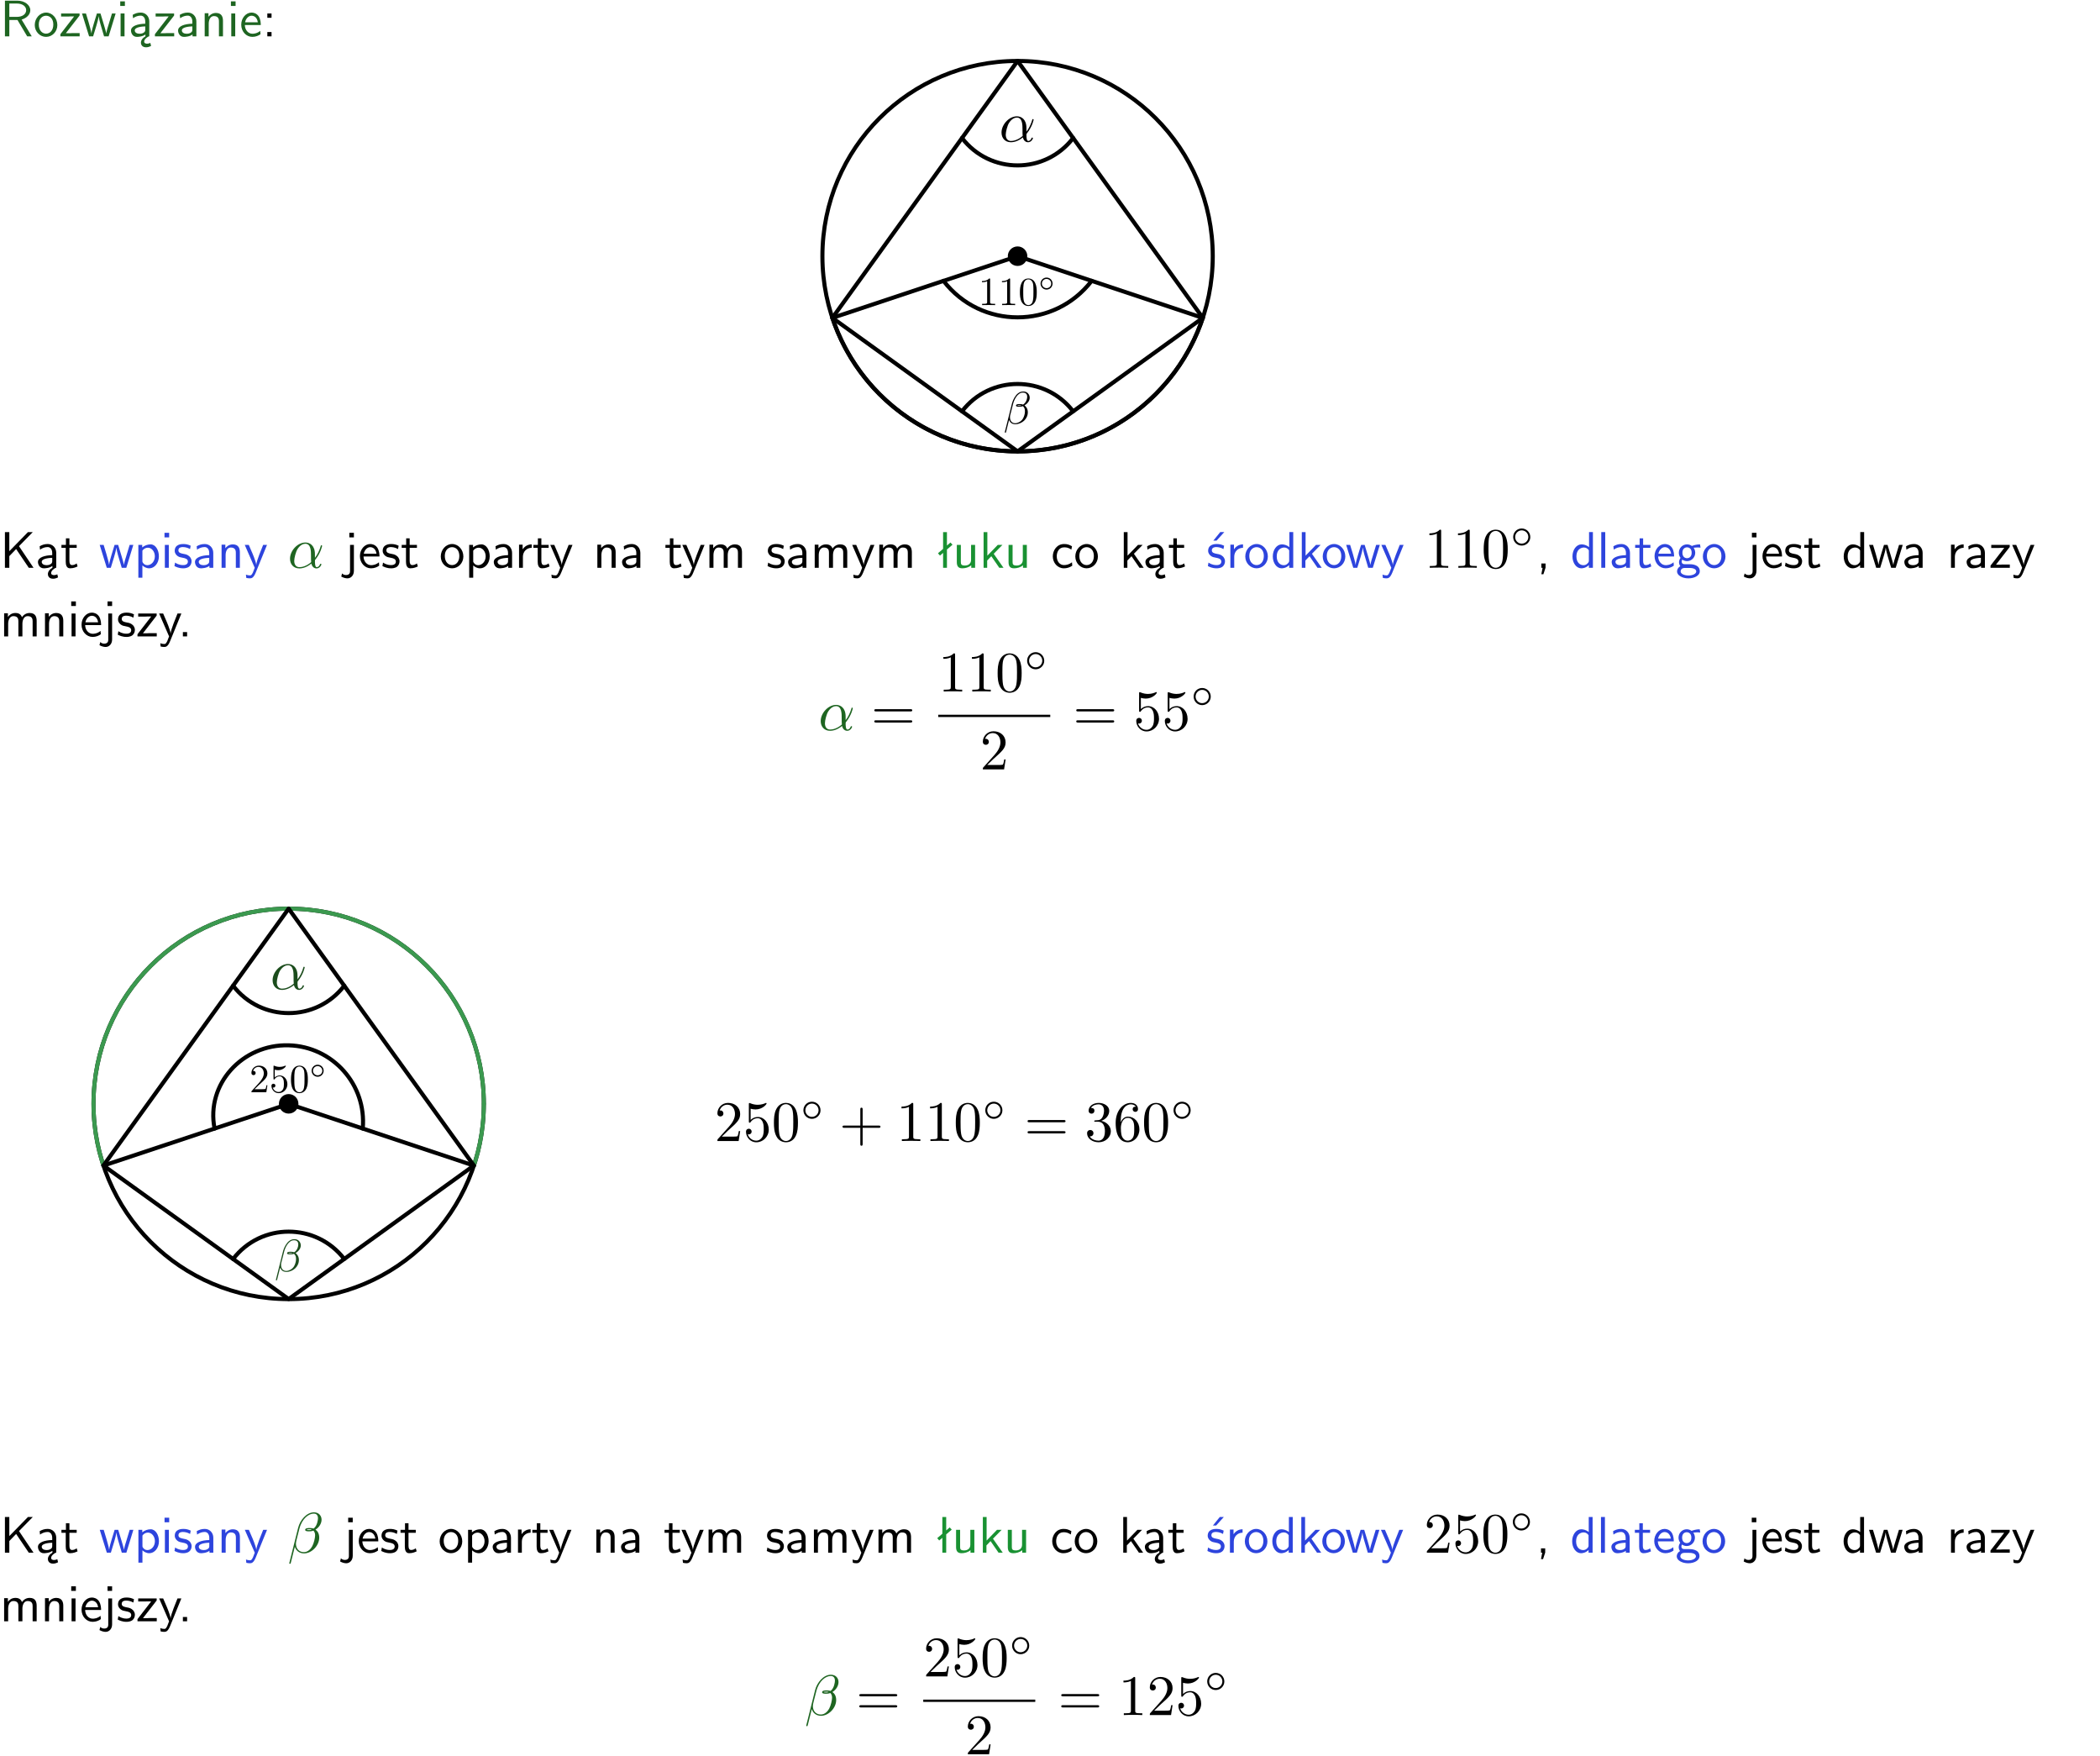 <?xml version="1.0" encoding="UTF-8"?>
<svg width="366pt" height="306pt" version="1.2" viewBox="0 0 366 306" xmlns="http://www.w3.org/2000/svg" xmlns:xlink="http://www.w3.org/1999/xlink">
 <defs>
  <symbol id="glyph0-1" overflow="visible">
   <path d="m3.766-2.922c0.922-0.266 1.516-0.906 1.516-1.641 0-0.875-0.969-1.656-2.266-1.656h-2.156v6.219h0.766v-2.844h1.422l1.688 2.844h0.797zm-2.141-0.469v-2.328h1.297c1.047 0 1.641 0.531 1.641 1.156 0 0.641-0.578 1.172-1.641 1.172z"/>
  </symbol>
  <symbol id="glyph0-2" overflow="visible">
   <path d="m4.203-1.969c0-1.203-0.891-2.172-1.953-2.172-1.109 0-1.984 1-1.984 2.172s0.922 2.062 1.969 2.062c1.078 0 1.969-0.906 1.969-2.062zm-1.969 1.5c-0.625 0-1.266-0.516-1.266-1.594s0.688-1.531 1.266-1.531c0.625 0 1.266 0.469 1.266 1.531s-0.609 1.594-1.266 1.594z"/>
  </symbol>
  <symbol id="glyph0-3" overflow="visible">
   <path d="m3.594-3.625v-0.359h-3.219v0.531h1.25c0.109 0 0.219-0.016 0.328-0.016h0.688l-2.391 3.094v0.375h3.359v-0.562h-1.328c-0.109 0-0.203 0.016-0.312 0.016h-0.766z"/>
  </symbol>
  <symbol id="glyph0-4" overflow="visible">
   <path d="m5.984-3.984h-0.641l-0.578 1.906c-0.109 0.312-0.375 1.203-0.422 1.594-0.031-0.281-0.266-1.078-0.422-1.594l-0.578-1.906h-0.625l-0.516 1.688c-0.094 0.312-0.406 1.344-0.438 1.797-0.047-0.422-0.344-1.438-0.484-1.938l-0.469-1.547h-0.688l1.234 3.984h0.703c0.047-0.141 0.359-1.141 0.562-1.844 0.125-0.422 0.375-1.297 0.391-1.641h0.016c0.016 0.25 0.172 0.875 0.281 1.266l0.656 2.219h0.797z"/>
  </symbol>
  <symbol id="glyph0-5" overflow="visible">
   <path d="m1.469-6.094h-0.812v0.797h0.812zm-0.062 2.109h-0.688v3.984h0.688z"/>
  </symbol>
  <symbol id="glyph0-6" overflow="visible">
   <path d="m2.875-1.188c0 0.172 0 0.391-0.297 0.562-0.266 0.172-0.609 0.172-0.703 0.172-0.438 0-0.828-0.203-0.828-0.578 0-0.625 1.453-0.688 1.828-0.703zm-0.188 2.125c0-0.406 0.375-0.703 0.797-0.938h0.094v-2.594c0-0.906-0.656-1.547-1.484-1.547-0.578 0-0.984 0.156-1.406 0.391l0.062 0.594c0.453-0.328 0.906-0.453 1.344-0.453 0.422 0 0.781 0.359 0.781 1.031v0.375c-1.344 0.031-2.484 0.406-2.484 1.188 0 0.391 0.25 1.109 1.031 1.109 0.125 0 0.969-0.016 1.484-0.422v0.328c-0.453 0.25-0.812 0.688-0.781 1.141 0.016 0.391 0.281 0.766 0.891 0.766 0.297 0 0.516-0.062 0.875-0.234l-0.125-0.531c-0.203 0.094-0.406 0.141-0.594 0.141-0.25-0.031-0.469-0.078-0.484-0.344z"/>
  </symbol>
  <symbol id="glyph0-7" overflow="visible">
   <path d="m3.578-2.594c0-0.906-0.656-1.547-1.484-1.547-0.578 0-0.984 0.156-1.406 0.391l0.062 0.594c0.453-0.328 0.906-0.453 1.344-0.453 0.422 0 0.781 0.359 0.781 1.031v0.375c-1.344 0.031-2.484 0.406-2.484 1.188 0 0.391 0.25 1.109 1.031 1.109 0.125 0 0.969-0.016 1.484-0.422v0.328h0.672zm-0.703 1.406c0 0.172 0 0.391-0.297 0.562-0.266 0.172-0.609 0.172-0.703 0.172-0.438 0-0.828-0.203-0.828-0.578 0-0.625 1.453-0.688 1.828-0.703z"/>
  </symbol>
  <symbol id="glyph0-8" overflow="visible">
   <path d="m3.906-2.672c0-0.594-0.141-1.406-1.234-1.406-0.812 0-1.25 0.609-1.297 0.672v-0.625h-0.656v4.031h0.703v-2.203c0-0.594 0.234-1.328 0.906-1.328 0.859 0 0.875 0.641 0.875 0.922v2.609h0.703z"/>
  </symbol>
  <symbol id="glyph0-9" overflow="visible">
   <path d="m3.719-1.969c0-0.297-0.016-0.969-0.359-1.516-0.375-0.547-0.922-0.656-1.25-0.656-0.984 0-1.797 0.953-1.797 2.109 0 1.188 0.859 2.125 1.938 2.125 0.562 0 1.078-0.203 1.422-0.469l-0.047-0.578c-0.562 0.469-1.156 0.5-1.359 0.5-0.719 0-1.297-0.625-1.328-1.516zm-2.734-0.484c0.141-0.688 0.625-1.141 1.125-1.141 0.469 0 0.969 0.312 1.094 1.141z"/>
  </symbol>
  <symbol id="glyph0-10" overflow="visible">
   <path d="m1.609-3.984h-0.734v0.75h0.734zm-0.734 3.234v0.75h0.734v-0.75z"/>
  </symbol>
  <symbol id="glyph0-11" overflow="visible">
   <path d="m3.312-3.766 2.406-2.453h-0.844l-3.25 3.328v-3.328h-0.766v6.219h0.766v-2.031l1.188-1.234 2.203 3.266h0.828z"/>
  </symbol>
  <symbol id="glyph0-12" overflow="visible">
   <path d="m1.562-3.469h1.266v-0.516h-1.266v-1.141h-0.609v1.141h-0.781v0.516h0.75v2.406c0 0.531 0.125 1.156 0.75 1.156s1.078-0.219 1.312-0.328l-0.156-0.531c-0.234 0.188-0.516 0.297-0.797 0.297-0.344 0-0.469-0.281-0.469-0.75z"/>
  </symbol>
  <symbol id="glyph0-13" overflow="visible">
   <path d="m1.438-0.406c0.281 0.25 0.672 0.5 1.203 0.5 0.875 0 1.672-0.875 1.672-2.094 0-1.078-0.578-2.078-1.438-2.078-0.531 0-1.047 0.188-1.469 0.531v-0.438h-0.672v5.719h0.703zm0-2.578c0.219-0.312 0.562-0.516 0.953-0.516 0.672 0 1.219 0.672 1.219 1.5 0 0.922-0.641 1.547-1.312 1.547-0.344 0-0.594-0.172-0.766-0.422-0.094-0.125-0.094-0.141-0.094-0.312z"/>
  </symbol>
  <symbol id="glyph0-14" overflow="visible">
   <path d="m3.078-3.844c-0.469-0.219-0.828-0.297-1.297-0.297-0.219 0-1.484 0-1.484 1.188 0 0.438 0.266 0.719 0.484 0.891 0.281 0.203 0.469 0.234 0.969 0.328 0.328 0.062 0.844 0.172 0.844 0.656 0 0.609-0.703 0.609-0.844 0.609-0.734 0-1.234-0.328-1.391-0.438l-0.109 0.609c0.281 0.141 0.781 0.391 1.516 0.391 0.156 0 0.641 0 1.031-0.281 0.281-0.219 0.438-0.578 0.438-0.953 0-0.5-0.344-0.812-0.359-0.828-0.344-0.312-0.594-0.375-1.031-0.453-0.5-0.094-0.906-0.188-0.906-0.625 0-0.562 0.641-0.562 0.75-0.562 0.297 0 0.766 0.047 1.281 0.344z"/>
  </symbol>
  <symbol id="glyph0-15" overflow="visible">
   <path d="m4-3.984h-0.672c-1.172 2.859-1.188 3.266-1.188 3.469h-0.016c-0.047-0.594-0.766-2.266-0.812-2.344l-0.484-1.125h-0.703l1.734 3.984c-0.094 0.281-0.281 0.719-0.312 0.812-0.234 0.516-0.391 0.516-0.516 0.516-0.141 0-0.438-0.031-0.703-0.141l0.062 0.578c0.188 0.047 0.438 0.078 0.641 0.078 0.312 0 0.641-0.109 1.016-1.031z"/>
  </symbol>
  <symbol id="glyph0-16" overflow="visible">
   <path d="m1.656-6.094h-0.797v0.797h0.797zm-2.203 7.625c0.438 0.25 0.844 0.312 1.078 0.312 0.562 0 1.125-0.469 1.125-1.312v-4.516h-0.672v4.594c0 0.578-0.453 0.656-0.703 0.656-0.266 0-0.5-0.094-0.688-0.281z"/>
  </symbol>
  <symbol id="glyph0-17" overflow="visible">
   <path d="m1.406-1.922c0-0.891 0.641-1.547 1.531-1.562v-0.594c-0.797 0-1.297 0.453-1.578 0.859v-0.812h-0.625v4.031h0.672z"/>
  </symbol>
  <symbol id="glyph0-18" overflow="visible">
   <path d="m6.391-2.672c0-0.609-0.141-1.406-1.219-1.406-0.547 0-1.016 0.25-1.344 0.734-0.234-0.688-0.859-0.734-1.141-0.734-0.656 0-1.078 0.359-1.312 0.688v-0.641h-0.656v4.031h0.703v-2.203c0-0.609 0.25-1.328 0.906-1.328 0.844 0 0.875 0.578 0.875 0.922v2.609h0.703v-2.203c0-0.609 0.25-1.328 0.906-1.328 0.844 0 0.875 0.578 0.875 0.922v2.609h0.703z"/>
  </symbol>
  <symbol id="glyph0-19" overflow="visible">
   <path d="m2.516-4.406-0.609 0.531v-2.344h-0.672v2.922l-0.891 0.766 0.344 0.406 0.547-0.469v2.594h0.672v-3.188l0.969-0.828z"/>
  </symbol>
  <symbol id="glyph0-20" overflow="visible">
   <path d="m3.906-3.984h-0.703v2.609c0 0.672-0.5 0.984-1.078 0.984-0.641 0-0.703-0.234-0.703-0.625v-2.969h-0.703v3c0 0.656 0.219 1.078 0.953 1.078 0.484 0 1.125-0.141 1.562-0.531v0.438h0.672z"/>
  </symbol>
  <symbol id="glyph0-21" overflow="visible">
   <path d="m2.516-2.438 1.516-1.547h-0.812l-1.812 1.875v-4.109h-0.656v6.219h0.625v-1.266l0.719-0.75 1.391 2.016h0.734z"/>
  </symbol>
  <symbol id="glyph0-22" overflow="visible">
   <path d="m3.672-3.75c-0.531-0.297-0.828-0.391-1.375-0.391-1.25 0-1.969 1.094-1.969 2.156 0 1.109 0.812 2.078 1.938 2.078 0.484 0 0.969-0.125 1.453-0.453l-0.047-0.594c-0.469 0.359-0.953 0.484-1.406 0.484-0.734 0-1.25-0.656-1.25-1.531 0-0.703 0.344-1.562 1.297-1.562 0.453 0 0.766 0.078 1.25 0.391z"/>
  </symbol>
  <symbol id="glyph0-23" overflow="visible">
   <path d="m3.078-3.844c-0.469-0.219-0.828-0.297-1.297-0.297-0.219 0-1.484 0-1.484 1.188 0 0.438 0.266 0.719 0.484 0.891 0.281 0.203 0.469 0.234 0.969 0.328 0.328 0.062 0.844 0.172 0.844 0.656 0 0.609-0.703 0.609-0.844 0.609-0.734 0-1.234-0.328-1.391-0.438l-0.109 0.609c0.281 0.141 0.781 0.391 1.516 0.391 0.156 0 0.641 0 1.031-0.281 0.281-0.219 0.438-0.578 0.438-0.953 0-0.5-0.344-0.812-0.359-0.828-0.344-0.312-0.594-0.375-1.031-0.453-0.5-0.094-0.906-0.188-0.906-0.625 0-0.562 0.641-0.562 0.75-0.562 0.297 0 0.766 0.047 1.281 0.344zm0.031-2.375h-0.703l-1.203 1.484h0.562z"/>
  </symbol>
  <symbol id="glyph0-24" overflow="visible">
   <path d="m3.891-6.219h-0.672v2.625c-0.469-0.391-0.969-0.484-1.312-0.484-0.891 0-1.578 0.938-1.578 2.094 0 1.172 0.688 2.078 1.531 2.078 0.297 0 0.828-0.078 1.328-0.562v0.469h0.703zm-0.703 4.969c0 0.125 0 0.297-0.297 0.547-0.203 0.188-0.422 0.25-0.656 0.25-0.562 0-1.219-0.422-1.219-1.531 0-1.188 0.781-1.547 1.312-1.547 0.391 0 0.672 0.203 0.859 0.484z"/>
  </symbol>
  <symbol id="glyph0-25" overflow="visible">
   <path d="m1.609-0.016v-0.734h-0.734v0.75h0.219l-0.219 1.125h0.359z"/>
  </symbol>
  <symbol id="glyph0-26" overflow="visible">
   <path d="m1.406-6.219h-0.688v6.219h0.688z"/>
  </symbol>
  <symbol id="glyph0-27" overflow="visible">
   <path d="m3.156-3.5c0.203 0 0.453-0.047 0.672-0.047 0.156 0 0.5 0.031 0.516 0.031l-0.094-0.562c-0.625 0-1.141 0.172-1.422 0.281-0.188-0.156-0.484-0.281-0.844-0.281-0.781 0-1.422 0.641-1.422 1.453 0 0.344 0.109 0.656 0.297 0.891-0.266 0.375-0.266 0.719-0.266 0.766 0 0.234 0.078 0.5 0.234 0.688-0.469 0.266-0.578 0.688-0.578 0.922 0 0.672 0.891 1.203 1.984 1.203 1.109 0 1.984-0.531 1.984-1.219 0-1.25-1.5-1.25-1.844-1.25h-0.781c-0.125 0-0.531 0-0.531-0.469 0-0.094 0.047-0.25 0.109-0.328 0.188 0.141 0.484 0.266 0.812 0.266 0.812 0 1.438-0.672 1.438-1.469 0-0.422-0.203-0.75-0.297-0.891zm-1.172 1.828c-0.328 0-0.797-0.203-0.797-0.953 0-0.734 0.469-0.938 0.797-0.938 0.391 0 0.812 0.25 0.812 0.938 0 0.703-0.422 0.953-0.812 0.953zm0.406 1.703c0.188 0 1.203 0 1.203 0.609 0 0.406-0.609 0.703-1.344 0.703s-1.375-0.281-1.375-0.703c0-0.031 0-0.609 0.703-0.609z"/>
  </symbol>
  <symbol id="glyph0-28" overflow="visible">
   <path d="m1.609-0.75h-0.734v0.75h0.734z"/>
  </symbol>
  <symbol id="glyph1-1" overflow="visible">
   <path d="m2.047-4.453c0-0.172 0-0.188-0.156-0.188-0.438 0.453-1.047 0.453-1.266 0.453v0.203c0.141 0 0.547 0 0.906-0.172v3.609c0 0.25-0.016 0.328-0.641 0.328h-0.234v0.219c0.25-0.016 0.859-0.016 1.141-0.016 0.266 0 0.875 0 1.125 0.016v-0.219h-0.219c-0.641 0-0.656-0.078-0.656-0.328z"/>
  </symbol>
  <symbol id="glyph1-2" overflow="visible">
   <path d="m3.203-2.234c0-0.547-0.031-1.109-0.281-1.625-0.312-0.672-0.891-0.781-1.188-0.781-0.406 0-0.922 0.188-1.203 0.828-0.219 0.484-0.266 1.031-0.266 1.578 0 0.531 0.031 1.156 0.312 1.688 0.312 0.562 0.812 0.703 1.156 0.703 0.375 0 0.906-0.156 1.219-0.812 0.219-0.484 0.25-1.016 0.25-1.578zm-1.469 2.234c-0.266 0-0.688-0.172-0.812-0.844-0.078-0.422-0.078-1.062-0.078-1.469 0-0.453 0-0.906 0.062-1.281 0.125-0.828 0.656-0.891 0.828-0.891 0.234 0 0.688 0.125 0.828 0.812 0.062 0.391 0.062 0.922 0.062 1.359 0 0.516 0 1-0.078 1.438-0.094 0.672-0.5 0.875-0.812 0.875z"/>
  </symbol>
  <symbol id="glyph1-3" overflow="visible">
   <path d="m0.891-0.531 0.734-0.719c1.078-0.969 1.5-1.344 1.5-2.047 0-0.781-0.625-1.344-1.469-1.344-0.797 0-1.312 0.641-1.312 1.266 0 0.391 0.359 0.391 0.375 0.391 0.125 0 0.359-0.094 0.359-0.375 0-0.188-0.125-0.359-0.375-0.359h-0.078c0.156-0.453 0.531-0.703 0.938-0.703 0.625 0 0.938 0.562 0.938 1.125s-0.359 1.109-0.734 1.547l-1.344 1.484c-0.078 0.078-0.078 0.094-0.078 0.266h2.594l0.188-1.219h-0.172c-0.031 0.219-0.078 0.516-0.156 0.625-0.047 0.062-0.5 0.062-0.656 0.062z"/>
  </symbol>
  <symbol id="glyph1-4" overflow="visible">
   <path d="m3.125-1.406c0-0.828-0.562-1.516-1.312-1.516-0.344 0-0.641 0.109-0.891 0.344v-1.359c0.141 0.047 0.375 0.094 0.594 0.094 0.859 0 1.344-0.625 1.344-0.719 0-0.047-0.016-0.078-0.078-0.078 0 0-0.016 0-0.047 0.016-0.141 0.062-0.484 0.203-0.953 0.203-0.281 0-0.594-0.047-0.922-0.188-0.062-0.031-0.078-0.031-0.078-0.031-0.078 0-0.078 0.062-0.078 0.172v2.062c0 0.125 0 0.188 0.094 0.188 0.047 0 0.062-0.031 0.094-0.062 0.078-0.109 0.328-0.5 0.906-0.5 0.359 0 0.531 0.328 0.594 0.453 0.109 0.266 0.125 0.531 0.125 0.875 0 0.25 0 0.672-0.172 0.953s-0.422 0.453-0.75 0.453c-0.5 0-0.906-0.359-1.016-0.781 0.016 0.016 0.031 0.016 0.109 0.016 0.234 0 0.344-0.172 0.344-0.344 0-0.156-0.109-0.328-0.344-0.328-0.094 0-0.344 0.047-0.344 0.359 0 0.609 0.484 1.281 1.266 1.281 0.812 0 1.516-0.672 1.516-1.562z"/>
  </symbol>
  <symbol id="glyph2-1" overflow="visible">
   <path d="m2.469-1.219c0-0.594-0.469-1.047-1.047-1.047s-1.047 0.469-1.047 1.047 0.469 1.047 1.047 1.047c0.594 0 1.047-0.469 1.047-1.047zm-1.047 0.797c-0.453 0-0.812-0.359-0.812-0.797 0-0.453 0.359-0.812 0.812-0.812s0.812 0.375 0.812 0.812c0 0.453-0.359 0.797-0.812 0.797z"/>
  </symbol>
  <symbol id="glyph3-1" overflow="visible">
   <path d="m4.75-2.359c0-1.562-0.922-2.047-1.656-2.047-1.375 0-2.688 1.422-2.688 2.828 0 0.938 0.594 1.688 1.625 1.688 0.625 0 1.344-0.234 2.094-0.844 0.125 0.531 0.453 0.844 0.906 0.844 0.531 0 0.844-0.547 0.844-0.703 0-0.078-0.062-0.109-0.125-0.109s-0.094 0.031-0.125 0.109c-0.188 0.484-0.547 0.484-0.562 0.484-0.312 0-0.312-0.781-0.312-1.016 0-0.203 0-0.234 0.109-0.344 0.938-1.188 1.141-2.344 1.141-2.344 0-0.031-0.016-0.109-0.125-0.109-0.094 0-0.094 0.031-0.141 0.219-0.188 0.625-0.516 1.375-0.984 1.969zm-0.656 1.375c-0.891 0.766-1.656 0.875-2.047 0.875-0.594 0-0.906-0.453-0.906-1.094 0-0.484 0.266-1.562 0.578-2.062 0.469-0.734 1.016-0.922 1.359-0.922 0.984 0 0.984 1.312 0.984 2.078 0 0.375 0 0.953 0.031 1.125z"/>
  </symbol>
  <symbol id="glyph4-1" overflow="visible">
   <path d="m4.578-4.531c0-0.594-0.438-1.094-1.078-1.094-0.469 0-0.688 0.125-0.969 0.328-0.438 0.328-0.875 1.094-1.031 1.703l-1.266 5.062c0 0.031 0.031 0.078 0.094 0.078s0.094-0.016 0.109-0.047l0.547-2.188c0.156 0.469 0.5 0.766 1.094 0.766 0.578 0 1.172-0.281 1.531-0.625 0.391-0.375 0.641-0.875 0.641-1.469 0-0.578-0.297-0.984-0.578-1.188 0.453-0.266 0.906-0.75 0.906-1.328zm-1.438 1.312c-0.094 0.047-0.188 0.062-0.375 0.062-0.109 0-0.266 0.016-0.344-0.031 0.016-0.078 0.297-0.062 0.391-0.062 0.156 0 0.234 0 0.328 0.031zm1-1.5c0 0.562-0.312 1.141-0.719 1.375-0.219-0.078-0.375-0.094-0.609-0.094-0.172 0-0.625 0-0.625 0.266 0 0.219 0.406 0.188 0.547 0.188 0.297 0 0.422 0 0.656-0.094 0.312 0.281 0.344 0.531 0.359 0.891 0.016 0.469-0.188 1.062-0.406 1.375-0.312 0.438-0.844 0.719-1.297 0.719-0.609 0-0.906-0.469-0.906-1.031 0-0.078 0-0.203 0.031-0.344l0.516-2.016c0.172-0.688 0.75-1.953 1.703-1.953 0.469 0 0.75 0.234 0.75 0.719z"/>
  </symbol>
  <symbol id="glyph5-1" overflow="visible">
   <path d="m4.75-2.359c0-1.562-0.922-2.047-1.656-2.047-1.375 0-2.688 1.422-2.688 2.828 0 0.938 0.594 1.688 1.625 1.688 0.625 0 1.344-0.234 2.094-0.844 0.125 0.531 0.453 0.844 0.906 0.844 0.531 0 0.844-0.547 0.844-0.703 0-0.078-0.062-0.109-0.125-0.109s-0.094 0.031-0.125 0.109c-0.188 0.484-0.547 0.484-0.562 0.484-0.312 0-0.312-0.781-0.312-1.016 0-0.203 0-0.234 0.109-0.344 0.938-1.188 1.141-2.344 1.141-2.344 0-0.031-0.016-0.109-0.125-0.109-0.094 0-0.094 0.031-0.141 0.219-0.188 0.625-0.516 1.375-0.984 1.969zm-0.656 1.375c-0.891 0.766-1.656 0.875-2.047 0.875-0.594 0-0.906-0.453-0.906-1.094 0-0.484 0.266-1.562 0.578-2.062 0.469-0.734 1.016-0.922 1.359-0.922 0.984 0 0.984 1.312 0.984 2.078 0 0.375 0 0.953 0.031 1.125z"/>
  </symbol>
  <symbol id="glyph5-2" overflow="visible">
   <path d="m0.281 1.688c-0.016 0.031-0.031 0.094-0.031 0.141 0 0.109 0.094 0.109 0.125 0.109 0.047 0 0.062-0.016 0.094-0.047 0.047-0.047 0.328-1.328 0.75-2.938 0.156 0.578 0.672 1.172 1.609 1.172 1.312 0 2.641-1.344 2.641-2.75 0-0.719-0.312-1.156-0.656-1.391 0.688-0.422 1.062-1.125 1.062-1.734 0-0.656-0.453-1.281-1.328-1.281-1.297 0-2.422 1.375-2.75 2.672zm2.984-5.688c0.109-0.047 0.172-0.078 0.516-0.078 0.141 0 0.266 0 0.391 0.062-0.172 0.078-0.391 0.078-0.469 0.078-0.25 0-0.266 0-0.438-0.062zm1.219-0.203c-0.281-0.094-0.594-0.094-0.688-0.094-0.234 0-0.781 0-0.781 0.312 0 0.266 0.438 0.266 0.688 0.266 0.141 0 0.422 0 0.75-0.125 0.219 0.219 0.297 0.516 0.297 0.828 0 0.406-0.203 1.344-0.5 1.891-0.219 0.422-0.734 1.031-1.453 1.031-0.891 0-1.391-0.656-1.391-1.469 0-0.234 0.047-0.375 0.125-0.734 0.094-0.375 0.406-1.625 0.469-1.844 0.469-1.844 1.656-2.672 2.531-2.672 0.297 0 0.719 0.156 0.719 0.812 0 0.234-0.109 1.312-0.766 1.797z"/>
  </symbol>
  <symbol id="glyph6-1" overflow="visible">
   <path d="m2.938-6.375c0-0.25 0-0.266-0.234-0.266-0.625 0.641-1.5 0.641-1.812 0.641v0.312c0.203 0 0.781 0 1.297-0.266v5.172c0 0.359-0.031 0.469-0.922 0.469h-0.312v0.312c0.344-0.031 1.203-0.031 1.609-0.031 0.391 0 1.266 0 1.609 0.031v-0.312h-0.312c-0.906 0-0.922-0.109-0.922-0.469z"/>
  </symbol>
  <symbol id="glyph6-2" overflow="visible">
   <path d="m4.578-3.188c0-0.797-0.047-1.594-0.391-2.328-0.453-0.969-1.281-1.125-1.688-1.125-0.609 0-1.328 0.266-1.75 1.188-0.312 0.688-0.359 1.469-0.359 2.266 0 0.75 0.031 1.641 0.453 2.406 0.422 0.797 1.156 1 1.641 1 0.531 0 1.297-0.203 1.734-1.156 0.312-0.688 0.359-1.469 0.359-2.25zm-2.094 3.188c-0.391 0-0.984-0.25-1.156-1.203-0.109-0.594-0.109-1.516-0.109-2.109 0-0.641 0-1.297 0.078-1.828 0.188-1.188 0.938-1.281 1.188-1.281 0.328 0 0.984 0.188 1.172 1.172 0.109 0.562 0.109 1.312 0.109 1.938 0 0.75 0 1.422-0.109 2.062-0.156 0.953-0.719 1.25-1.172 1.25z"/>
  </symbol>
  <symbol id="glyph6-3" overflow="visible">
   <path d="m6.844-3.266c0.156 0 0.344 0 0.344-0.188 0-0.203-0.188-0.203-0.328-0.203h-5.969c-0.141 0-0.328 0-0.328 0.203 0 0.188 0.188 0.188 0.328 0.188zm0.016 1.938c0.141 0 0.328 0 0.328-0.203 0-0.188-0.188-0.188-0.344-0.188h-5.953c-0.141 0-0.328 0-0.328 0.188 0 0.203 0.188 0.203 0.328 0.203z"/>
  </symbol>
  <symbol id="glyph6-4" overflow="visible">
   <path d="m4.469-1.734h-0.234c-0.062 0.297-0.125 0.734-0.234 0.891-0.062 0.078-0.719 0.078-0.938 0.078h-1.797l1.062-1.031c1.547-1.375 2.141-1.906 2.141-2.906 0-1.141-0.891-1.938-2.109-1.938-1.125 0-1.859 0.922-1.859 1.812 0 0.547 0.5 0.547 0.531 0.547 0.172 0 0.516-0.109 0.516-0.531 0-0.25-0.188-0.516-0.531-0.516-0.078 0-0.094 0-0.125 0.016 0.219-0.656 0.766-1.016 1.344-1.016 0.906 0 1.328 0.812 1.328 1.625 0 0.797-0.484 1.578-1.047 2.203l-1.906 2.125c-0.109 0.109-0.109 0.141-0.109 0.375h3.703z"/>
  </symbol>
  <symbol id="glyph6-5" overflow="visible">
   <path d="m4.469-2c0-1.188-0.812-2.188-1.891-2.188-0.469 0-0.906 0.156-1.266 0.516v-1.953c0.203 0.062 0.531 0.125 0.844 0.125 1.234 0 1.938-0.906 1.938-1.031 0-0.062-0.031-0.109-0.109-0.109 0 0-0.031 0-0.078 0.031-0.203 0.094-0.688 0.297-1.359 0.297-0.391 0-0.859-0.078-1.328-0.281-0.078-0.031-0.094-0.031-0.109-0.031-0.109 0-0.109 0.078-0.109 0.234v2.953c0 0.172 0 0.25 0.141 0.25 0.078 0 0.094-0.016 0.141-0.078 0.109-0.156 0.469-0.703 1.281-0.703 0.516 0 0.766 0.453 0.844 0.641 0.156 0.375 0.188 0.75 0.188 1.25 0 0.359 0 0.953-0.25 1.375-0.234 0.391-0.609 0.641-1.062 0.641-0.719 0-1.297-0.531-1.469-1.109 0.031 0 0.062 0.016 0.172 0.016 0.328 0 0.5-0.25 0.5-0.484 0-0.25-0.172-0.5-0.5-0.5-0.141 0-0.484 0.078-0.484 0.531 0 0.859 0.688 1.828 1.797 1.828 1.156 0 2.172-0.953 2.172-2.219z"/>
  </symbol>
  <symbol id="glyph6-6" overflow="visible">
   <path d="m4.078-2.297h2.781c0.141 0 0.328 0 0.328-0.203 0-0.188-0.188-0.188-0.328-0.188h-2.781v-2.797c0-0.141 0-0.328-0.203-0.328s-0.203 0.188-0.203 0.328v2.797h-2.781c-0.141 0-0.328 0-0.328 0.188 0 0.203 0.188 0.203 0.328 0.203h2.781v2.797c0 0.141 0 0.328 0.203 0.328s0.203-0.188 0.203-0.328z"/>
  </symbol>
  <symbol id="glyph6-7" overflow="visible">
   <path d="m2.891-3.516c0.812-0.266 1.391-0.953 1.391-1.75 0-0.812-0.875-1.375-1.828-1.375-1 0-1.766 0.594-1.766 1.359 0 0.328 0.219 0.516 0.516 0.516s0.5-0.219 0.5-0.516c0-0.484-0.469-0.484-0.609-0.484 0.297-0.5 0.953-0.625 1.312-0.625 0.422 0 0.969 0.219 0.969 1.109 0 0.125-0.031 0.703-0.281 1.141-0.297 0.484-0.641 0.516-0.891 0.516-0.078 0.016-0.312 0.031-0.391 0.031-0.078 0.016-0.141 0.031-0.141 0.125 0 0.109 0.062 0.109 0.234 0.109h0.438c0.812 0 1.188 0.672 1.188 1.656 0 1.359-0.688 1.641-1.125 1.641s-1.188-0.172-1.531-0.75c0.344 0.047 0.656-0.172 0.656-0.547 0-0.359-0.266-0.562-0.547-0.562-0.25 0-0.562 0.141-0.562 0.578 0 0.906 0.922 1.562 2.016 1.562 1.219 0 2.125-0.906 2.125-1.922 0-0.812-0.641-1.594-1.672-1.812z"/>
  </symbol>
  <symbol id="glyph6-8" overflow="visible">
   <path d="m1.312-3.266v-0.25c0-2.516 1.234-2.875 1.75-2.875 0.234 0 0.656 0.062 0.875 0.406-0.156 0-0.547 0-0.547 0.438 0 0.312 0.234 0.469 0.453 0.469 0.156 0 0.469-0.094 0.469-0.484 0-0.594-0.438-1.078-1.266-1.078-1.281 0-2.625 1.281-2.625 3.484 0 2.672 1.156 3.375 2.078 3.375 1.109 0 2.062-0.938 2.062-2.25 0-1.266-0.891-2.219-2-2.219-0.672 0-1.047 0.5-1.25 0.984zm1.188 3.203c-0.625 0-0.922-0.594-0.984-0.75-0.188-0.469-0.188-1.266-0.188-1.438 0-0.781 0.328-1.781 1.219-1.781 0.172 0 0.625 0 0.938 0.625 0.172 0.359 0.172 0.875 0.172 1.359s0 0.984-0.172 1.344c-0.297 0.594-0.75 0.641-0.984 0.641z"/>
  </symbol>
  <symbol id="glyph7-1" overflow="visible">
   <path d="m3.531-1.734c0-0.859-0.688-1.5-1.5-1.5-0.828 0-1.484 0.672-1.484 1.484 0 0.844 0.672 1.5 1.484 1.5 0.828 0 1.5-0.672 1.5-1.484zm-1.5 1.141c-0.641 0-1.141-0.531-1.141-1.141 0-0.656 0.516-1.172 1.141-1.172 0.656 0 1.156 0.531 1.156 1.156 0 0.641-0.516 1.156-1.156 1.156z"/>
  </symbol>
  <clipPath id="clip1">
   <path d="m0 0h365.67v1h-365.67z"/>
  </clipPath>
 </defs>
 <g id="surface1">
  <g fill="#1e6521">
   <use y="6.333" xlink:href="#glyph0-1"/>
   <use x="5.791" y="6.333" xlink:href="#glyph0-2"/>
   <use x="10.274" y="6.333" xlink:href="#glyph0-3"/>
   <use x="14.171" y="6.333" xlink:href="#glyph0-4"/>
   <use x="20.298" y="6.333" xlink:href="#glyph0-5"/>
   <use x="22.44" y="6.333" xlink:href="#glyph0-6"/>
   <use x="26.749" y="6.333" xlink:href="#glyph0-3"/>
   <use x="30.647" y="6.333" xlink:href="#glyph0-7"/>
   <use x="34.956" y="6.333" xlink:href="#glyph0-8"/>
   <use x="39.589" y="6.333" xlink:href="#glyph0-5"/>
   <use x="41.731" y="6.333" xlink:href="#glyph0-9"/>
  </g>
  <g>
   <use x="45.716" y="6.333" xlink:href="#glyph0-10"/>
  </g>
  <path transform="matrix(1,0,0,-1,177.35,44.638)" d="m34.017 0.001c0 18.785-15.23 34.016-34.016 34.016-18.789 0-34.016-15.23-34.016-34.016 0-18.789 15.227-34.016 34.016-34.016 18.785 0 34.016 15.227 34.016 34.016z" fill="none" stroke="#000" stroke-linejoin="round" stroke-miterlimit="10" stroke-width=".709"/>
  <path transform="matrix(1,0,0,-1,177.35,44.638)" d="m-32.28-10.753c4.496-13.516 17.25-23.262 32.281-23.262 15.027 0 27.781 9.746 32.281 23.262" fill="none" stroke="#000" stroke-linecap="round" stroke-linejoin="round" stroke-miterlimit="10" stroke-width=".709"/>
  <path transform="matrix(1,0,0,-1,177.35,44.638)" d="m0.002-34.014-32.281 23.262 32.281 44.77 32.281-44.77zm0 0" fill="none" stroke="#000" stroke-linecap="round" stroke-linejoin="round" stroke-miterlimit="10" stroke-width=".709"/>
  <path transform="matrix(1,0,0,-1,177.35,44.638)" d="m-32.28-10.753 32.281 10.754 32.281-10.754" fill="none" stroke="#000" stroke-linecap="round" stroke-linejoin="round" stroke-miterlimit="10" stroke-width=".709"/>
  <path transform="matrix(1,0,0,-1,177.35,44.638)" d="m-9.686 20.587c4.891-6.359 14.48-6.359 19.371 0" fill="none" stroke="#000" stroke-linecap="round" stroke-linejoin="round" stroke-miterlimit="10" stroke-width=".709"/>
  <path transform="matrix(1,0,0,-1,177.35,44.638)" d="m-9.686-27.038c4.891 6.359 14.48 6.359 19.371 0" fill="none" stroke="#000" stroke-linecap="round" stroke-linejoin="round" stroke-miterlimit="10" stroke-width=".709"/>
  <path transform="matrix(1,0,0,-1,177.35,44.638)" d="m-12.912-4.3c6.519-8.477 19.305-8.477 25.824 0" fill="none" stroke="#000" stroke-linecap="round" stroke-linejoin="round" stroke-miterlimit="10" stroke-width=".709"/>
  <g>
   <use x="170.516" y="53.162" xlink:href="#glyph1-1"/>
   <use x="174.003" y="53.162" xlink:href="#glyph1-1"/>
   <use x="177.49" y="53.162" xlink:href="#glyph1-2"/>
  </g>
  <g>
   <use x="180.977" y="50.631" xlink:href="#glyph2-1"/>
  </g>
  <g>
   <use x="174.145" y="24.673" xlink:href="#glyph3-1"/>
  </g>
  <g>
   <use x="174.885" y="73.843" xlink:href="#glyph4-1"/>
  </g>
  <path d="m179.05 44.637c0-0.938-0.762-1.699-1.699-1.699-0.941 0-1.703 0.762-1.703 1.699 0 0.941 0.762 1.703 1.703 1.703 0.938 0 1.699-0.762 1.699-1.703z"/>
  <g>
   <use y="98.934" xlink:href="#glyph0-11"/>
   <use x="6.226" y="98.934" xlink:href="#glyph0-6"/>
   <use x="10.536" y="98.934" xlink:href="#glyph0-12"/>
  </g>
  <g fill="#2d44dd">
   <use x="17.252" y="98.934" xlink:href="#glyph0-4"/>
   <use x="23.379" y="98.934" xlink:href="#glyph0-13"/>
   <use x="28.012" y="98.934" xlink:href="#glyph0-5"/>
   <use x="30.154" y="98.934" xlink:href="#glyph0-14"/>
   <use x="33.591" y="98.934" xlink:href="#glyph0-7"/>
   <use x="37.9" y="98.934" xlink:href="#glyph0-8"/>
   <use x="42.533" y="98.934" xlink:href="#glyph0-15"/>
  </g>
  <g fill="#1e6521">
   <use x="50.139" y="98.934" xlink:href="#glyph5-1"/>
  </g>
  <g>
   <use x="60.024" y="98.934" xlink:href="#glyph0-16"/>
   <use x="62.415" y="98.934" xlink:href="#glyph0-9"/>
   <use x="66.4" y="98.934" xlink:href="#glyph0-14"/>
   <use x="69.837" y="98.934" xlink:href="#glyph0-12"/>
  </g>
  <g>
   <use x="76.554" y="98.934" xlink:href="#glyph0-2"/>
   <use x="81.037" y="98.934" xlink:href="#glyph0-13"/>
   <use x="85.67" y="98.934" xlink:href="#glyph0-7"/>
  </g>
  <g>
   <use x="89.728" y="98.934" xlink:href="#glyph0-17"/>
   <use x="92.792" y="98.934" xlink:href="#glyph0-12"/>
  </g>
  <g>
   <use x="95.778" y="98.934" xlink:href="#glyph0-15"/>
  </g>
  <g>
   <use x="103.392" y="98.934" xlink:href="#glyph0-8"/>
   <use x="108.025" y="98.934" xlink:href="#glyph0-7"/>
  </g>
  <g>
   <use x="115.804" y="98.934" xlink:href="#glyph0-12"/>
  </g>
  <g>
   <use x="118.791" y="98.934" xlink:href="#glyph0-15"/>
   <use x="122.925" y="98.934" xlink:href="#glyph0-18"/>
  </g>
  <g>
   <use x="133.527" y="98.934" xlink:href="#glyph0-14"/>
   <use x="136.964" y="98.934" xlink:href="#glyph0-7"/>
   <use x="141.273" y="98.934" xlink:href="#glyph0-18"/>
   <use x="148.396" y="98.934" xlink:href="#glyph0-15"/>
   <use x="152.53" y="98.934" xlink:href="#glyph0-18"/>
  </g>
  <g fill="#199132">
   <use x="163.132" y="98.934" xlink:href="#glyph0-19"/>
   <use x="166.041" y="98.934" xlink:href="#glyph0-20"/>
   <use x="170.674" y="98.934" xlink:href="#glyph0-21"/>
   <use x="175.058" y="98.934" xlink:href="#glyph0-20"/>
  </g>
  <g>
   <use x="183.16" y="98.934" xlink:href="#glyph0-22"/>
   <use x="187.145" y="98.934" xlink:href="#glyph0-2"/>
  </g>
  <g>
   <use x="195.107" y="98.934" xlink:href="#glyph0-21"/>
  </g>
  <g>
   <use x="199.24" y="98.934" xlink:href="#glyph0-6"/>
   <use x="203.549" y="98.934" xlink:href="#glyph0-12"/>
  </g>
  <g fill="#2d44dd">
   <use x="210.266" y="98.934" xlink:href="#glyph0-23"/>
   <use x="213.703" y="98.934" xlink:href="#glyph0-17"/>
   <use x="216.767" y="98.934" xlink:href="#glyph0-2"/>
  </g>
  <g fill="#2d44dd">
   <use x="221.501" y="98.934" xlink:href="#glyph0-24"/>
   <use x="226.134" y="98.934" xlink:href="#glyph0-21"/>
  </g>
  <g fill="#2d44dd">
   <use x="230.266" y="98.934" xlink:href="#glyph0-2"/>
  </g>
  <g fill="#2d44dd">
   <use x="234.498" y="98.934" xlink:href="#glyph0-4"/>
   <use x="240.625" y="98.934" xlink:href="#glyph0-15"/>
  </g>
  <g>
   <use x="248.235" y="98.934" xlink:href="#glyph6-1"/>
   <use x="253.216" y="98.934" xlink:href="#glyph6-1"/>
   <use x="258.198" y="98.934" xlink:href="#glyph6-2"/>
  </g>
  <g>
   <use x="263.179" y="95.318" xlink:href="#glyph7-1"/>
  </g>
  <g>
   <use x="267.759" y="98.934" xlink:href="#glyph0-25"/>
  </g>
  <g fill="#2d44dd">
   <use x="273.729" y="98.934" xlink:href="#glyph0-24"/>
   <use x="278.362" y="98.934" xlink:href="#glyph0-26"/>
   <use x="280.504" y="98.934" xlink:href="#glyph0-7"/>
   <use x="284.813" y="98.934" xlink:href="#glyph0-12"/>
   <use x="288.051" y="98.934" xlink:href="#glyph0-9"/>
   <use x="292.036" y="98.934" xlink:href="#glyph0-27"/>
   <use x="296.519" y="98.934" xlink:href="#glyph0-2"/>
  </g>
  <g>
   <use x="304.472" y="98.934" xlink:href="#glyph0-16"/>
   <use x="306.863" y="98.934" xlink:href="#glyph0-9"/>
   <use x="310.848" y="98.934" xlink:href="#glyph0-14"/>
   <use x="314.285" y="98.934" xlink:href="#glyph0-12"/>
  </g>
  <g>
   <use x="321.001" y="98.934" xlink:href="#glyph0-24"/>
   <use x="325.634" y="98.934" xlink:href="#glyph0-4"/>
  </g>
  <g>
   <use x="331.51" y="98.934" xlink:href="#glyph0-7"/>
  </g>
  <g>
   <use x="339.298" y="98.934" xlink:href="#glyph0-17"/>
   <use x="342.362" y="98.934" xlink:href="#glyph0-7"/>
   <use x="346.671" y="98.934" xlink:href="#glyph0-3"/>
   <use x="350.569" y="98.934" xlink:href="#glyph0-15"/>
  </g>
  <g>
   <use x="-0" y="110.889" xlink:href="#glyph0-18"/>
   <use x="7.123" y="110.889" xlink:href="#glyph0-8"/>
   <use x="11.756" y="110.889" xlink:href="#glyph0-5"/>
   <use x="13.898" y="110.889" xlink:href="#glyph0-9"/>
   <use x="17.883" y="110.889" xlink:href="#glyph0-16"/>
   <use x="20.274" y="110.889" xlink:href="#glyph0-14"/>
   <use x="23.711" y="110.889" xlink:href="#glyph0-3"/>
   <use x="27.608" y="110.889" xlink:href="#glyph0-15"/>
  </g>
  <g>
   <use x="30.999" y="110.889" xlink:href="#glyph0-28"/>
  </g>
  <g fill="#1e6521">
   <use x="142.632" y="127.228" xlink:href="#glyph5-1"/>
  </g>
  <g>
   <use x="151.81" y="127.228" xlink:href="#glyph6-3"/>
  </g>
  <g>
   <use x="163.521" y="120.489" xlink:href="#glyph6-1"/>
   <use x="168.502" y="120.489" xlink:href="#glyph6-1"/>
   <use x="173.484" y="120.489" xlink:href="#glyph6-2"/>
  </g>
  <g>
   <use x="178.465" y="116.873" xlink:href="#glyph7-1"/>
  </g>
  <path transform="matrix(1 0 0 -1 163.52 124.74)" d="m-0.001-2.8125e-4h19.527" fill="none" stroke="#000" stroke-miterlimit="10" stroke-width=".398"/>
  <g>
   <use x="170.793" y="134.062" xlink:href="#glyph6-4"/>
  </g>
  <g>
   <use x="187.008" y="127.228" xlink:href="#glyph6-3"/>
  </g>
  <g>
   <use x="197.527" y="127.228" xlink:href="#glyph6-5"/>
   <use x="202.508" y="127.228" xlink:href="#glyph6-5"/>
  </g>
  <g>
   <use x="207.487" y="123.115" xlink:href="#glyph7-1"/>
  </g>
  <path transform="matrix(1 0 0 -1 -91.422 -6.082)" d="m175.75-198.43c0 18.785-15.227 34.016-34.016 34.016-18.785 0-34.016-15.23-34.016-34.016s15.23-34.016 34.016-34.016c18.789 0 34.016 15.23 34.016 34.016z" fill="none" stroke="#000" stroke-linejoin="round" stroke-miterlimit="10" stroke-width=".709"/>
  <path transform="matrix(1 0 0 -1 -91.422 -6.082)" d="m175.75-198.43c0 18.785-15.227 34.016-34.016 34.016-18.785 0-34.016-15.23-34.016-34.016 0-3.758 0.609-7.371 1.734-10.75" fill="none" stroke="#3b994f" stroke-linecap="round" stroke-linejoin="round" stroke-miterlimit="10" stroke-width=".709"/>
  <path transform="matrix(1 0 0 -1 -91.422 -6.082)" d="m174.01-209.18c1.125 3.379 1.734 6.992 1.734 10.75" fill="none" stroke="#3b994f" stroke-linecap="round" stroke-linejoin="round" stroke-miterlimit="10" stroke-width=".709"/>
  <path transform="matrix(1 0 0 -1 -91.422 -6.082)" d="m141.73-232.44-32.281 23.266 32.281 44.766 32.281-44.766zm0 0" fill="none" stroke="#000" stroke-linecap="round" stroke-linejoin="round" stroke-miterlimit="10" stroke-width=".709"/>
  <path transform="matrix(1 0 0 -1 -91.422 -6.082)" d="m109.45-209.18 32.281 10.75 32.281-10.75" fill="none" stroke="#000" stroke-linecap="round" stroke-linejoin="round" stroke-miterlimit="10" stroke-width=".709"/>
  <path transform="matrix(1 0 0 -1 -91.422 -6.082)" d="m132.05-177.84c4.891-6.359 14.48-6.359 19.371 0" fill="none" stroke="#000" stroke-linecap="round" stroke-linejoin="round" stroke-miterlimit="10" stroke-width=".709"/>
  <path transform="matrix(1 0 0 -1 -91.422 -6.082)" d="m132.05-225.46c4.891 6.359 14.48 6.359 19.371 0" fill="none" stroke="#000" stroke-linecap="round" stroke-linejoin="round" stroke-miterlimit="10" stroke-width=".709"/>
  <path transform="matrix(1 0 0 -1 -91.422 -6.082)" d="m128.82-202.73c-1.543 7.719 4.836 14.727 12.91 14.508 7.684-0.211 13.598-6.852 12.914-14.508" fill="none" stroke="#000" stroke-linecap="round" stroke-linejoin="round" stroke-miterlimit="10" stroke-width=".709"/>
  <g>
   <use x="43.477" y="190.322" xlink:href="#glyph1-3"/>
   <use x="46.964" y="190.322" xlink:href="#glyph1-4"/>
   <use x="50.451" y="190.322" xlink:href="#glyph1-2"/>
  </g>
  <g>
   <use x="53.938" y="187.791" xlink:href="#glyph2-1"/>
  </g>
  <g fill="#1b4c1c">
   <use x="47.105" y="172.378" xlink:href="#glyph3-1"/>
  </g>
  <g fill="#1b4c1c">
   <use x="47.846" y="221.548" xlink:href="#glyph4-1"/>
  </g>
  <path d="m52.012 192.34c0-0.941-0.762-1.703-1.703-1.703-0.938 0-1.699 0.762-1.699 1.703 0 0.938 0.762 1.699 1.699 1.699 0.941 0 1.703-0.762 1.703-1.699z"/>
  <g>
   <use x="124.531" y="198.817" xlink:href="#glyph6-4"/>
   <use x="129.512" y="198.817" xlink:href="#glyph6-5"/>
   <use x="134.494" y="198.817" xlink:href="#glyph6-2"/>
  </g>
  <g>
   <use x="139.475" y="195.202" xlink:href="#glyph7-1"/>
  </g>
  <g>
   <use x="146.269" y="198.817" xlink:href="#glyph6-6"/>
  </g>
  <g>
   <use x="156.23" y="198.817" xlink:href="#glyph6-1"/>
   <use x="161.211" y="198.817" xlink:href="#glyph6-1"/>
   <use x="166.192" y="198.817" xlink:href="#glyph6-2"/>
  </g>
  <g>
   <use x="171.175" y="195.202" xlink:href="#glyph7-1"/>
  </g>
  <g>
   <use x="178.523" y="198.817" xlink:href="#glyph6-3"/>
  </g>
  <g>
   <use x="189.042" y="198.817" xlink:href="#glyph6-7"/>
   <use x="194.023" y="198.817" xlink:href="#glyph6-8"/>
   <use x="199.004" y="198.817" xlink:href="#glyph6-2"/>
  </g>
  <g>
   <use x="203.983" y="195.202" xlink:href="#glyph7-1"/>
  </g>
  <g>
   <use x="0" y="270.548" xlink:href="#glyph0-11"/>
   <use x="6.226" y="270.548" xlink:href="#glyph0-6"/>
   <use x="10.536" y="270.548" xlink:href="#glyph0-12"/>
  </g>
  <g fill="#2d44dd">
   <use x="17.261" y="270.548" xlink:href="#glyph0-4"/>
   <use x="23.388" y="270.548" xlink:href="#glyph0-13"/>
   <use x="28.021" y="270.548" xlink:href="#glyph0-5"/>
   <use x="30.163" y="270.548" xlink:href="#glyph0-14"/>
   <use x="33.6" y="270.548" xlink:href="#glyph0-7"/>
   <use x="37.909" y="270.548" xlink:href="#glyph0-8"/>
   <use x="42.542" y="270.548" xlink:href="#glyph0-15"/>
  </g>
  <g fill="#1e6521">
   <use x="50.17" y="270.548" xlink:href="#glyph5-2"/>
  </g>
  <g>
   <use x="59.822" y="270.548" xlink:href="#glyph0-16"/>
   <use x="62.213" y="270.548" xlink:href="#glyph0-9"/>
   <use x="66.198" y="270.548" xlink:href="#glyph0-14"/>
   <use x="69.635" y="270.548" xlink:href="#glyph0-12"/>
  </g>
  <g>
   <use x="76.361" y="270.548" xlink:href="#glyph0-2"/>
   <use x="80.844" y="270.548" xlink:href="#glyph0-13"/>
   <use x="85.477" y="270.548" xlink:href="#glyph0-7"/>
  </g>
  <g>
   <use x="89.544" y="270.548" xlink:href="#glyph0-17"/>
   <use x="92.608" y="270.548" xlink:href="#glyph0-12"/>
  </g>
  <g>
   <use x="95.594" y="270.548" xlink:href="#glyph0-15"/>
  </g>
  <g>
   <use x="103.217" y="270.548" xlink:href="#glyph0-8"/>
   <use x="107.85" y="270.548" xlink:href="#glyph0-7"/>
  </g>
  <g>
   <use x="115.647" y="270.548" xlink:href="#glyph0-12"/>
  </g>
  <g>
   <use x="118.642" y="270.548" xlink:href="#glyph0-15"/>
   <use x="122.777" y="270.548" xlink:href="#glyph0-18"/>
  </g>
  <g>
   <use x="133.388" y="270.548" xlink:href="#glyph0-14"/>
   <use x="136.825" y="270.548" xlink:href="#glyph0-7"/>
   <use x="141.134" y="270.548" xlink:href="#glyph0-18"/>
   <use x="148.257" y="270.548" xlink:href="#glyph0-15"/>
   <use x="152.391" y="270.548" xlink:href="#glyph0-18"/>
  </g>
  <g fill="#199132">
   <use x="163.002" y="270.548" xlink:href="#glyph0-19"/>
   <use x="165.911" y="270.548" xlink:href="#glyph0-20"/>
   <use x="170.544" y="270.548" xlink:href="#glyph0-21"/>
   <use x="174.927" y="270.548" xlink:href="#glyph0-20"/>
  </g>
  <g>
   <use x="183.057" y="270.548" xlink:href="#glyph0-22"/>
   <use x="187.042" y="270.548" xlink:href="#glyph0-2"/>
  </g>
  <g>
   <use x="195.013" y="270.548" xlink:href="#glyph0-21"/>
  </g>
  <g>
   <use x="199.146" y="270.548" xlink:href="#glyph0-6"/>
   <use x="203.455" y="270.548" xlink:href="#glyph0-12"/>
  </g>
  <g fill="#2d44dd">
   <use x="210.189" y="270.548" xlink:href="#glyph0-23"/>
   <use x="213.626" y="270.548" xlink:href="#glyph0-17"/>
   <use x="216.69" y="270.548" xlink:href="#glyph0-2"/>
  </g>
  <g fill="#2d44dd">
   <use x="221.415" y="270.548" xlink:href="#glyph0-24"/>
   <use x="226.048" y="270.548" xlink:href="#glyph0-21"/>
  </g>
  <g fill="#2d44dd">
   <use x="230.19" y="270.548" xlink:href="#glyph0-2"/>
  </g>
  <g fill="#2d44dd">
   <use x="234.422" y="270.548" xlink:href="#glyph0-4"/>
   <use x="240.549" y="270.548" xlink:href="#glyph0-15"/>
  </g>
  <g>
   <use x="248.173" y="270.548" xlink:href="#glyph6-4"/>
   <use x="253.154" y="270.548" xlink:href="#glyph6-5"/>
   <use x="258.136" y="270.548" xlink:href="#glyph6-2"/>
  </g>
  <g>
   <use x="263.117" y="266.933" xlink:href="#glyph7-1"/>
  </g>
  <g>
   <use x="267.697" y="270.548" xlink:href="#glyph0-25"/>
  </g>
  <g fill="#2d44dd">
   <use x="273.676" y="270.548" xlink:href="#glyph0-24"/>
   <use x="278.309" y="270.548" xlink:href="#glyph0-26"/>
   <use x="280.451" y="270.548" xlink:href="#glyph0-7"/>
   <use x="284.76" y="270.548" xlink:href="#glyph0-12"/>
   <use x="287.998" y="270.548" xlink:href="#glyph0-9"/>
   <use x="291.982" y="270.548" xlink:href="#glyph0-27"/>
   <use x="296.466" y="270.548" xlink:href="#glyph0-2"/>
  </g>
  <g>
   <use x="304.446" y="270.548" xlink:href="#glyph0-16"/>
   <use x="306.837" y="270.548" xlink:href="#glyph0-9"/>
   <use x="310.822" y="270.548" xlink:href="#glyph0-14"/>
   <use x="314.259" y="270.548" xlink:href="#glyph0-12"/>
  </g>
  <g>
   <use x="320.984" y="270.548" xlink:href="#glyph0-24"/>
   <use x="325.617" y="270.548" xlink:href="#glyph0-4"/>
  </g>
  <g>
   <use x="331.493" y="270.548" xlink:href="#glyph0-7"/>
  </g>
  <g>
   <use x="339.299" y="270.548" xlink:href="#glyph0-17"/>
  </g>
  <g>
   <use x="342.354" y="270.548" xlink:href="#glyph0-7"/>
   <use x="346.663" y="270.548" xlink:href="#glyph0-3"/>
   <use x="350.561" y="270.548" xlink:href="#glyph0-15"/>
  </g>
  <g>
   <use x="0" y="282.503" xlink:href="#glyph0-18"/>
   <use x="7.123" y="282.503" xlink:href="#glyph0-8"/>
   <use x="11.756" y="282.503" xlink:href="#glyph0-5"/>
   <use x="13.898" y="282.503" xlink:href="#glyph0-9"/>
   <use x="17.883" y="282.503" xlink:href="#glyph0-16"/>
   <use x="20.274" y="282.503" xlink:href="#glyph0-14"/>
   <use x="23.711" y="282.503" xlink:href="#glyph0-3"/>
   <use x="27.608" y="282.503" xlink:href="#glyph0-15"/>
  </g>
  <g>
   <use x="30.999" y="282.503" xlink:href="#glyph0-28"/>
  </g>
  <g fill="#1e6521">
   <use x="140.266" y="298.843" xlink:href="#glyph5-2"/>
  </g>
  <g>
   <use x="149.195" y="298.843" xlink:href="#glyph6-3"/>
  </g>
  <g>
   <use x="160.906" y="292.103" xlink:href="#glyph6-4"/>
   <use x="165.887" y="292.103" xlink:href="#glyph6-5"/>
   <use x="170.869" y="292.103" xlink:href="#glyph6-2"/>
  </g>
  <g>
   <use x="175.85" y="288.488" xlink:href="#glyph7-1"/>
  </g>
  <path transform="matrix(1 0 0 -1 160.91 296.35)" d="m2.5e-4 4.375e-4h19.523" fill="none" stroke="#000" stroke-miterlimit="10" stroke-width=".398"/>
  <g>
   <use x="168.178" y="305.677" xlink:href="#glyph6-4"/>
  </g>
  <g>
   <use x="184.393" y="298.843" xlink:href="#glyph6-3"/>
  </g>
  <g>
   <use x="194.912" y="298.843" xlink:href="#glyph6-1"/>
   <use x="199.893" y="298.843" xlink:href="#glyph6-4"/>
   <use x="204.874" y="298.843" xlink:href="#glyph6-5"/>
  </g>
  <g>
   <use x="209.853" y="294.73" xlink:href="#glyph7-1"/>
  </g>
 </g>
</svg>
